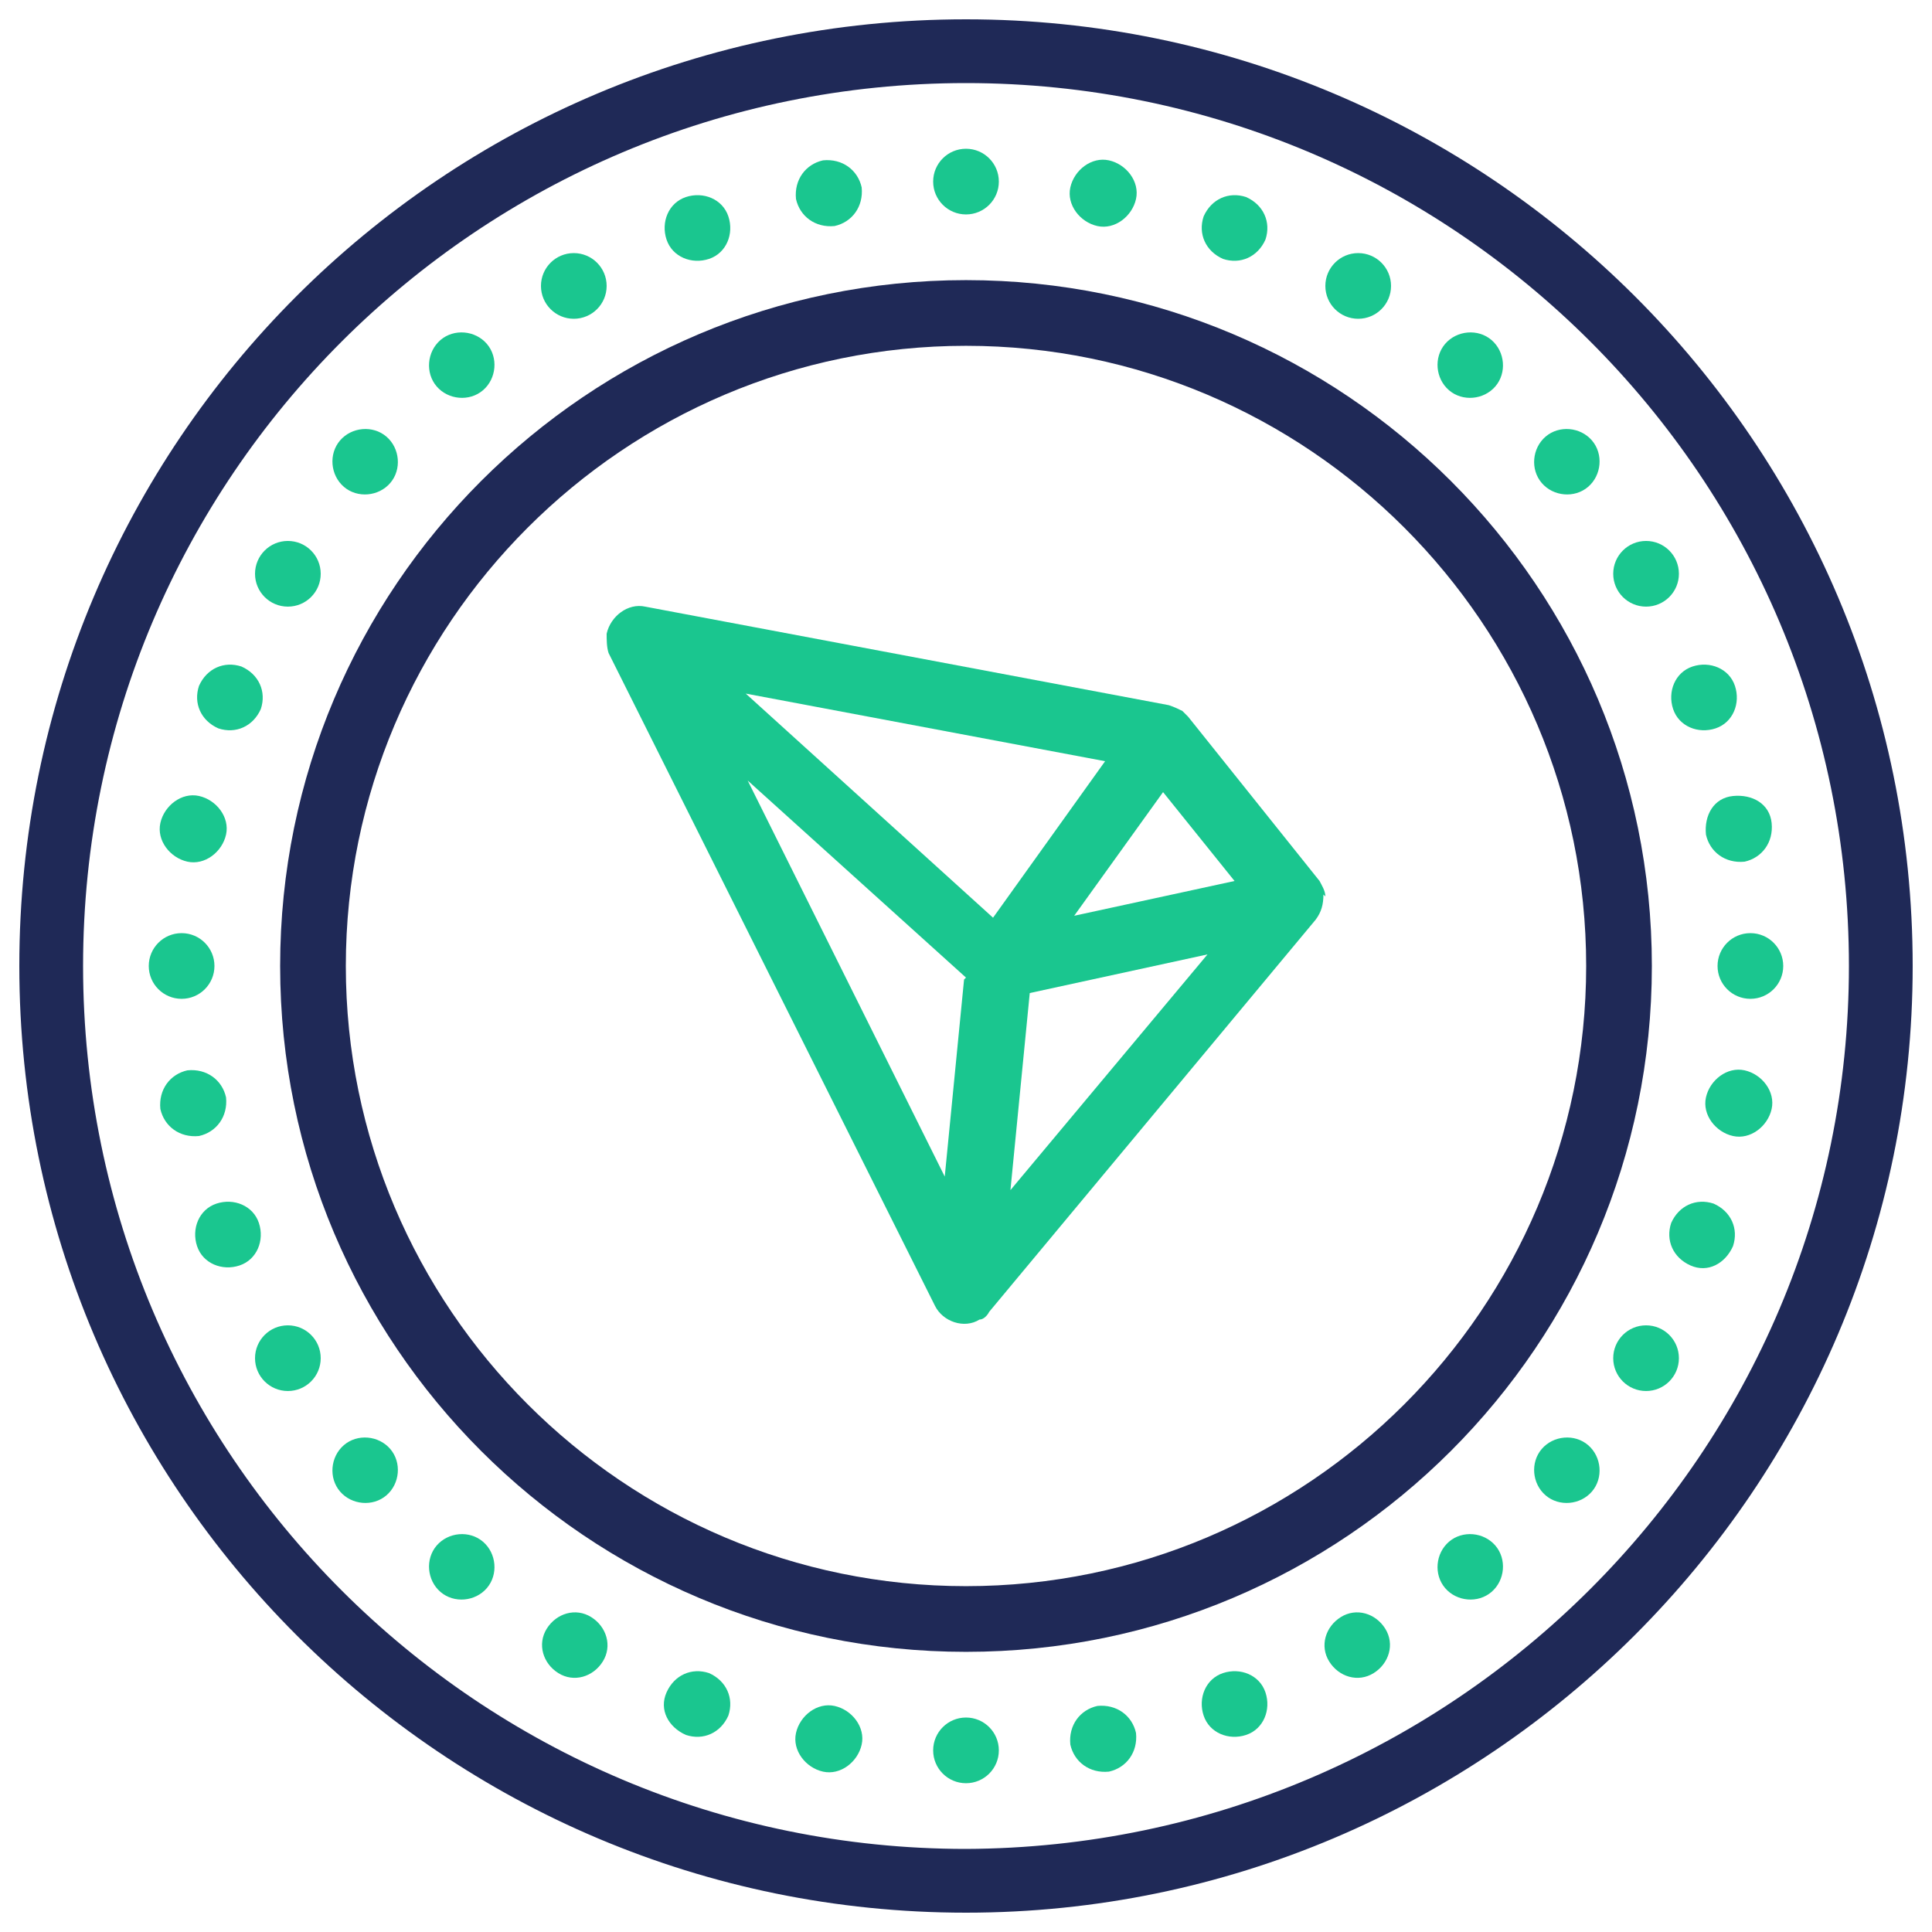 <svg width="110" height="110" viewBox="0 0 110 110" fill="none" xmlns="http://www.w3.org/2000/svg">
<g clip-path="url(#clip0_2995_9773)">
<path d="M75.46 51.04C75.46 50.71 75.24 50.38 75.13 50.16L67.65 40.81C67.54 40.7 67.43 40.59 67.32 40.48C67.1 40.37 66.88 40.26 66.55 40.15L36.74 34.54C35.75 34.32 34.76 35.09 34.54 36.08C34.54 36.41 34.54 36.85 34.65 37.18L53.24 74.36C53.68 75.24 54.89 75.68 55.77 75.13C55.99 75.13 56.21 74.91 56.32 74.69L74.91 52.36C75.24 51.92 75.35 51.48 75.35 50.93L75.46 51.04ZM70.29 50.16L61.16 52.14L66.22 45.1L70.29 50.16ZM56.54 52.25L42.46 39.49L62.92 43.34L56.54 52.25ZM54.89 55.77L53.79 66.99L42.57 44.44L55 55.66L54.89 55.77ZM58.63 56.54L68.75 54.34L57.53 67.76L58.63 56.54Z" fill="#1AC68F"/>
<path d="M55 1.1C25.19 1.1 1.1 25.19 1.1 55C1.1 84.81 25.3 108.9 55 108.9C84.7 108.9 108.9 84.7 108.9 55C108.9 25.19 84.7 1.1 55 1.1ZM55 105.27C27.28 105.27 4.73 82.83 4.73 55C4.73 27.17 27.28 4.73 55 4.73C82.72 4.73 105.27 27.17 105.27 55C105.27 82.72 82.72 105.16 55 105.27Z" fill="#1F2957"/>
<path d="M55 15.949C33.44 15.949 15.95 33.439 15.95 54.999C15.95 76.559 33.44 94.049 55 94.049C76.56 94.049 94.05 76.559 94.05 54.999C94.05 33.439 76.56 15.949 55 15.949ZM55 90.309C35.53 90.309 19.69 74.469 19.69 54.999C19.69 35.529 35.53 19.689 55 19.689C74.47 19.689 90.31 35.529 90.31 54.999C90.31 74.469 74.47 90.309 55 90.309Z" fill="#1F2957"/>
<path d="M55 12.209C56.033 12.209 56.87 11.371 56.87 10.339C56.87 9.306 56.033 8.469 55 8.469C53.967 8.469 53.13 9.306 53.13 10.339C53.13 11.371 53.967 12.209 55 12.209Z" fill="#1AC68F"/>
<path d="M55 101.529C56.033 101.529 56.87 100.692 56.87 99.659C56.87 98.626 56.033 97.789 55 97.789C53.967 97.789 53.13 98.626 53.13 99.659C53.13 100.692 53.967 101.529 55 101.529Z" fill="#1AC68F"/>
<path d="M47.52 12.869C48.51 12.649 49.17 11.769 49.06 10.669C48.84 9.679 47.96 9.019 46.86 9.129C45.87 9.349 45.21 10.229 45.32 11.329C45.54 12.319 46.42 12.979 47.52 12.869Z" fill="#1AC68F"/>
<path d="M62.48 97.129C61.49 97.349 60.83 98.229 60.94 99.329C61.16 100.319 62.04 100.979 63.14 100.869C64.13 100.649 64.79 99.769 64.68 98.669C64.46 97.679 63.58 97.019 62.48 97.129Z" fill="#1AC68F"/>
<path d="M40.37 14.74C41.36 14.41 41.8 13.31 41.47 12.32C41.14 11.33 40.04 10.89 39.05 11.22C38.06 11.55 37.62 12.65 37.95 13.64C38.28 14.63 39.38 15.07 40.37 14.74Z" fill="#1AC68F"/>
<path d="M69.63 95.259C68.64 95.589 68.2 96.689 68.53 97.679C68.86 98.669 69.96 99.109 70.95 98.779C71.94 98.449 72.38 97.349 72.05 96.359C71.72 95.369 70.62 94.929 69.63 95.259Z" fill="#1AC68F"/>
<path d="M32.67 18.15C33.703 18.15 34.54 17.313 34.54 16.28C34.54 15.247 33.703 14.41 32.67 14.41C31.637 14.41 30.8 15.247 30.8 16.28C30.8 17.313 31.637 18.15 32.67 18.15Z" fill="#1AC68F"/>
<path d="M76.34 92.07C75.46 92.62 75.13 93.72 75.68 94.6C76.23 95.48 77.33 95.81 78.21 95.26C79.09 94.71 79.42 93.61 78.87 92.73C78.32 91.85 77.22 91.52 76.34 92.07Z" fill="#1AC68F"/>
<path d="M27.5 22.219C28.27 21.559 28.38 20.349 27.72 19.579C27.06 18.809 25.85 18.699 25.08 19.359C24.31 20.019 24.2 21.229 24.86 21.999C25.52 22.769 26.73 22.879 27.5 22.219Z" fill="#1AC68F"/>
<path d="M82.5 87.779C81.73 88.439 81.62 89.649 82.28 90.419C82.94 91.189 84.15 91.299 84.92 90.639C85.69 89.979 85.8 88.769 85.14 87.999C84.48 87.229 83.27 87.119 82.5 87.779Z" fill="#1AC68F"/>
<path d="M22.22 27.499C22.88 26.729 22.77 25.519 22 24.859C21.23 24.199 20.02 24.309 19.36 25.079C18.7 25.849 18.81 27.059 19.58 27.719C20.35 28.379 21.56 28.269 22.22 27.499Z" fill="#1AC68F"/>
<path d="M87.78 82.499C87.12 83.269 87.23 84.479 88 85.139C88.77 85.799 89.98 85.689 90.64 84.919C91.3 84.149 91.19 82.939 90.42 82.279C89.65 81.619 88.44 81.729 87.78 82.499Z" fill="#1AC68F"/>
<path d="M16.39 34.539C17.423 34.539 18.26 33.702 18.26 32.669C18.26 31.636 17.423 30.799 16.39 30.799C15.357 30.799 14.52 31.636 14.52 32.669C14.52 33.702 15.357 34.539 16.39 34.539Z" fill="#1AC68F"/>
<path d="M93.72 79.199C94.753 79.199 95.59 78.362 95.59 77.329C95.59 76.296 94.753 75.459 93.72 75.459C92.687 75.459 91.85 76.296 91.85 77.329C91.85 78.362 92.687 79.199 93.72 79.199Z" fill="#1AC68F"/>
<path d="M12.43 41.47C13.42 41.8 14.41 41.36 14.85 40.37C15.18 39.38 14.74 38.39 13.75 37.95C12.76 37.62 11.77 38.06 11.33 39.05C11 40.04 11.44 41.03 12.43 41.47Z" fill="#1AC68F"/>
<path d="M97.57 68.53C96.58 68.2 95.59 68.64 95.15 69.63C94.82 70.62 95.26 71.61 96.25 72.05C97.24 72.49 98.23 71.94 98.67 70.95C99 69.96 98.56 68.97 97.57 68.53Z" fill="#1AC68F"/>
<path d="M10.67 49.059C11.66 49.279 12.65 48.509 12.87 47.519C13.09 46.529 12.32 45.539 11.33 45.319C10.34 45.099 9.35 45.869 9.13 46.859C8.91 47.849 9.68 48.839 10.67 49.059Z" fill="#1AC68F"/>
<path d="M99.33 60.94C98.34 60.72 97.35 61.49 97.13 62.48C96.91 63.47 97.68 64.46 98.67 64.68C99.66 64.9 100.65 64.13 100.87 63.14C101.09 62.15 100.32 61.16 99.33 60.94Z" fill="#1AC68F"/>
<path d="M10.34 56.869C11.373 56.869 12.21 56.032 12.21 54.999C12.21 53.966 11.373 53.129 10.34 53.129C9.307 53.129 8.47 53.966 8.47 54.999C8.47 56.032 9.307 56.869 10.34 56.869Z" fill="#1AC68F"/>
<path d="M99.66 56.869C100.693 56.869 101.53 56.032 101.53 54.999C101.53 53.966 100.693 53.129 99.66 53.129C98.627 53.129 97.79 53.966 97.79 54.999C97.79 56.032 98.627 56.869 99.66 56.869Z" fill="#1AC68F"/>
<path d="M12.87 62.48C12.65 61.49 11.77 60.83 10.67 60.94C9.68 61.16 9.02 62.04 9.13 63.14C9.35 64.13 10.23 64.79 11.33 64.68C12.32 64.46 12.98 63.58 12.87 62.48Z" fill="#1AC68F"/>
<path d="M97.13 47.52C97.35 48.511 98.23 49.17 99.33 49.06C100.32 48.84 100.98 47.961 100.87 46.861C100.76 45.761 99.77 45.211 98.67 45.321C97.57 45.431 97.02 46.42 97.13 47.52Z" fill="#1AC68F"/>
<path d="M14.74 69.63C14.41 68.64 13.31 68.2 12.32 68.53C11.33 68.86 10.89 69.96 11.22 70.95C11.55 71.94 12.65 72.38 13.64 72.05C14.63 71.72 15.07 70.62 14.74 69.63Z" fill="#1AC68F"/>
<path d="M95.26 40.37C95.59 41.36 96.69 41.8 97.68 41.47C98.67 41.14 99.11 40.04 98.78 39.05C98.45 38.06 97.35 37.62 96.36 37.95C95.37 38.28 94.93 39.38 95.26 40.37Z" fill="#1AC68F"/>
<path d="M16.39 79.199C17.423 79.199 18.26 78.362 18.26 77.329C18.26 76.296 17.423 75.459 16.39 75.459C15.357 75.459 14.52 76.296 14.52 77.329C14.52 78.362 15.357 79.199 16.39 79.199Z" fill="#1AC68F"/>
<path d="M93.72 34.539C94.753 34.539 95.59 33.702 95.59 32.669C95.59 31.636 94.753 30.799 93.72 30.799C92.687 30.799 91.85 31.636 91.85 32.669C91.85 33.702 92.687 34.539 93.72 34.539Z" fill="#1AC68F"/>
<path d="M19.58 82.279C18.81 82.939 18.7 84.149 19.36 84.919C20.02 85.689 21.23 85.799 22 85.139C22.77 84.479 22.88 83.269 22.22 82.499C21.56 81.729 20.35 81.619 19.58 82.279Z" fill="#1AC68F"/>
<path d="M88 24.859C87.23 25.519 87.12 26.729 87.78 27.499C88.44 28.269 89.65 28.379 90.42 27.719C91.19 27.059 91.3 25.849 90.64 25.079C89.98 24.309 88.77 24.199 88 24.859Z" fill="#1AC68F"/>
<path d="M24.86 87.999C24.2 88.769 24.31 89.979 25.08 90.639C25.85 91.299 27.06 91.189 27.72 90.419C28.38 89.649 28.27 88.439 27.5 87.779C26.73 87.119 25.52 87.229 24.86 87.999Z" fill="#1AC68F"/>
<path d="M85.14 21.999C85.8 21.229 85.69 20.019 84.92 19.359C84.15 18.699 82.94 18.809 82.28 19.579C81.62 20.349 81.73 21.559 82.5 22.219C83.27 22.879 84.48 22.769 85.14 21.999Z" fill="#1AC68F"/>
<path d="M33.66 92.07C32.78 91.52 31.68 91.85 31.13 92.73C30.58 93.61 30.91 94.71 31.79 95.26C32.67 95.81 33.77 95.48 34.32 94.6C34.87 93.72 34.54 92.62 33.66 92.07Z" fill="#1AC68F"/>
<path d="M77.33 18.15C78.363 18.15 79.2 17.313 79.2 16.28C79.2 15.247 78.363 14.41 77.33 14.41C76.297 14.41 75.46 15.247 75.46 16.28C75.46 17.313 76.297 18.15 77.33 18.15Z" fill="#1AC68F"/>
<path d="M40.37 95.259C39.38 94.929 38.39 95.369 37.95 96.359C37.51 97.349 38.06 98.339 39.05 98.779C40.04 99.109 41.03 98.669 41.47 97.679C41.8 96.689 41.36 95.699 40.37 95.259Z" fill="#1AC68F"/>
<path d="M69.63 14.74C70.62 15.07 71.61 14.63 72.05 13.64C72.38 12.65 71.94 11.66 70.95 11.22C69.96 10.89 68.97 11.33 68.53 12.32C68.2 13.31 68.64 14.3 69.63 14.74Z" fill="#1AC68F"/>
<path d="M47.52 97.13C46.53 96.91 45.54 97.68 45.32 98.67C45.1 99.66 45.87 100.65 46.86 100.87C47.85 101.09 48.84 100.32 49.06 99.33C49.28 98.34 48.51 97.35 47.52 97.13Z" fill="#1AC68F"/>
<path d="M62.48 12.87C63.47 13.09 64.46 12.32 64.68 11.33C64.9 10.34 64.13 9.35 63.14 9.13C62.15 8.91 61.16 9.68 60.94 10.67C60.72 11.66 61.49 12.65 62.48 12.87Z" fill="#1AC68F"/>
</g>
<defs>
<clipPath id="clip0_2995_9773">
<rect width="110" height="110" fill="white"/>
</clipPath>
</defs>
</svg>

